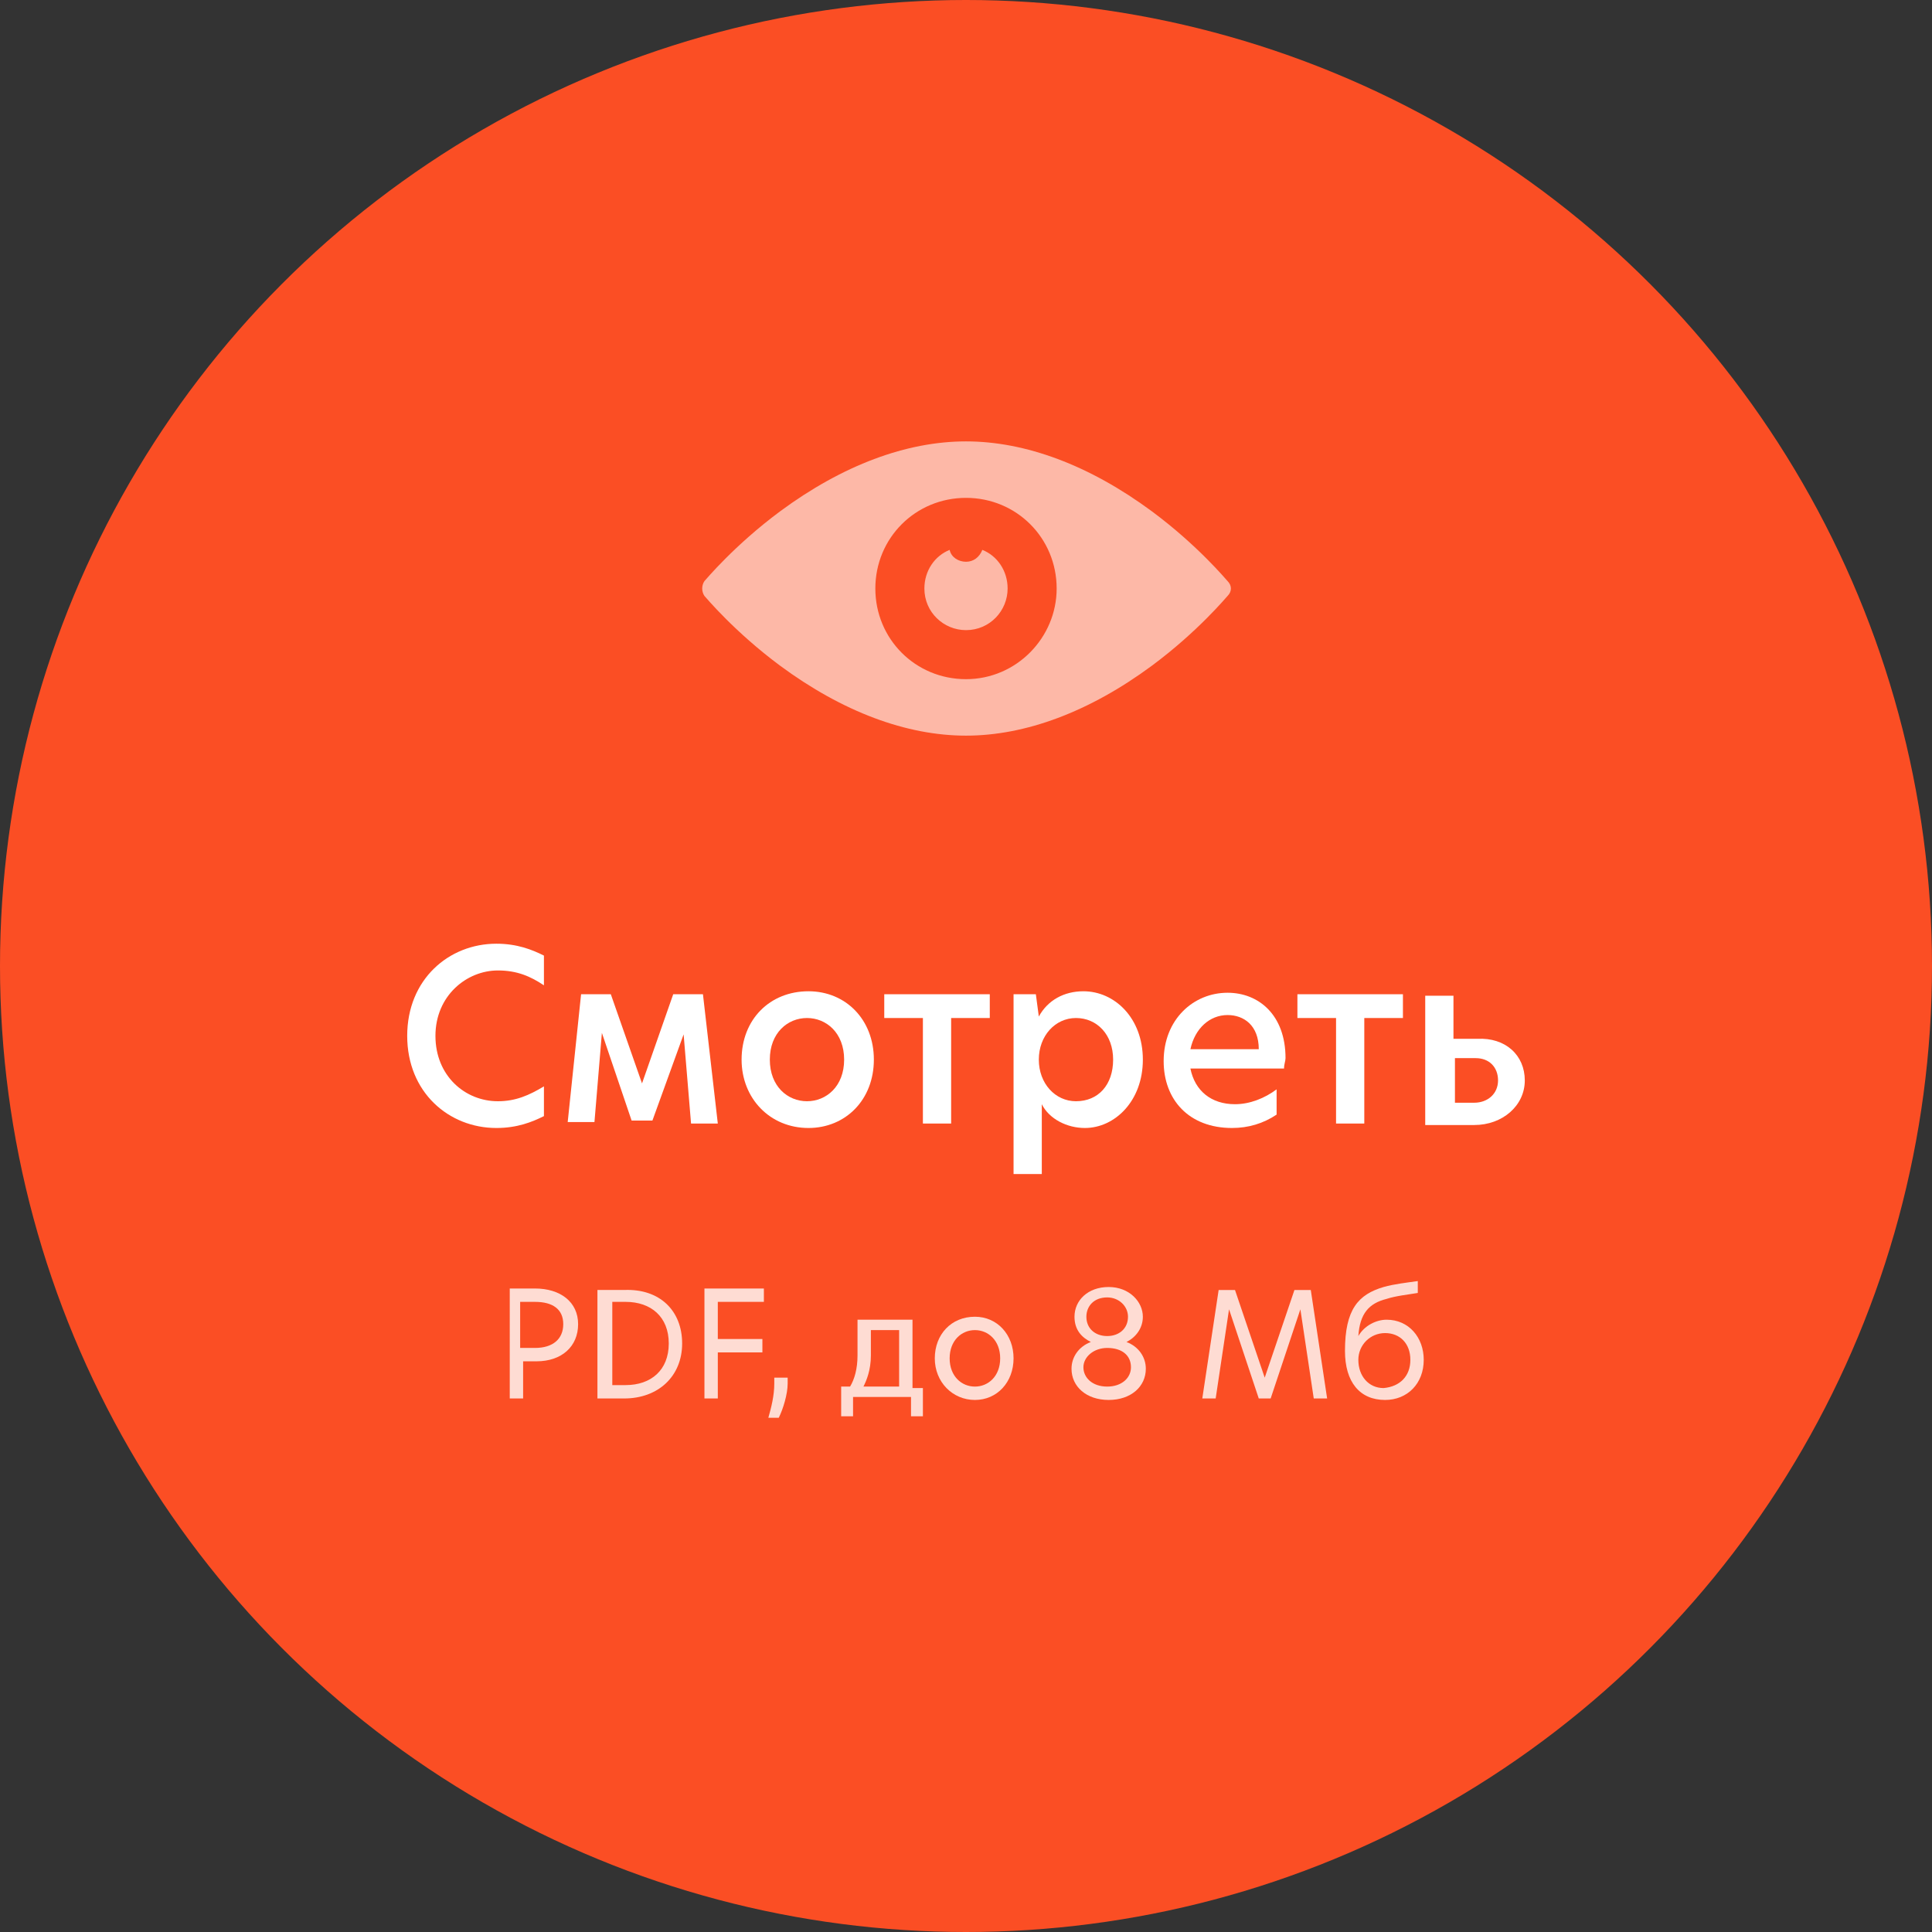 <?xml version="1.0" encoding="UTF-8"?> <!-- Generator: Adobe Illustrator 23.0.5, SVG Export Plug-In . SVG Version: 6.00 Build 0) --> <svg xmlns="http://www.w3.org/2000/svg" xmlns:xlink="http://www.w3.org/1999/xlink" id="Layer_1" x="0px" y="0px" viewBox="0 0 130 130" style="enable-background:new 0 0 130 130;" xml:space="preserve"><rect x="0" y="0" width="130" height="130" fill="#333333" stroke="none"/> <style type="text/css"> .st0{fill:#FB4E24;} .st1{opacity:0.6;} .st2{fill:#FFFFFF;} .st3{opacity:0.8;} </style> <circle class="st0" cx="65" cy="65" r="65"></circle> <g class="st1"> <g> <g> <g> <path class="st2" d="M82.6,39.1c-0.1-0.1-2-2.4-5.1-4.7c-4.2-3.1-8.5-4.7-12.5-4.7s-8.3,1.6-12.5,4.7c-3.1,2.3-5,4.6-5.1,4.7 c-0.2,0.3-0.2,0.7,0,1c0.1,0.1,2,2.4,5.1,4.7c4.2,3.1,8.5,4.7,12.5,4.7s8.3-1.6,12.5-4.7c3.1-2.3,5-4.6,5.1-4.7 C82.9,39.8,82.9,39.4,82.6,39.1z M65,45.7c-3.4,0-6.1-2.7-6.1-6.1c0-3.4,2.7-6.1,6.1-6.1s6.1,2.7,6.1,6.1 C71.1,42.9,68.4,45.7,65,45.7z"></path> <path class="st2" d="M66.1,37c-0.2,0.5-0.6,0.8-1.1,0.8s-1-0.3-1.1-0.8c-1,0.4-1.7,1.4-1.7,2.6c0,1.6,1.3,2.8,2.8,2.8 c1.6,0,2.8-1.3,2.8-2.8C67.8,38.4,67.1,37.4,66.1,37z"></path> </g> </g> </g> </g> <g> <path class="st2" d="M33.4,75.9c-3.2,0-6-2.4-6-6.2c0-3.8,2.8-6.2,6-6.2c1.4,0,2.4,0.4,3.2,0.8v2c-0.9-0.6-1.8-1-3.1-1 c-2.1,0-4.2,1.7-4.2,4.4c0,2.7,2,4.4,4.2,4.4c1.2,0,2.1-0.4,3.1-1v2C35.8,75.5,34.8,75.9,33.4,75.9z"></path> <path class="st2" d="M39.1,66.9h2l2.1,6h0l2.1-6h2l1,8.7h-1.8l-0.5-6h0l-2.1,5.8h-1.4l-2-5.9h0l-0.5,6h-1.8L39.1,66.9z"></path> <path class="st2" d="M49.9,71.3c0-2.7,1.9-4.6,4.5-4.6c2.5,0,4.4,1.9,4.4,4.6c0,2.7-1.9,4.6-4.4,4.6C51.8,75.9,49.9,73.9,49.9,71.3 z M56.8,71.3c0-1.8-1.2-2.8-2.5-2.8c-1.3,0-2.5,1-2.5,2.8c0,1.8,1.2,2.8,2.5,2.8C55.6,74.1,56.8,73.1,56.8,71.3z"></path> <path class="st2" d="M62.1,68.5h-2.6v-1.6h7.1v1.6H64v7.1h-1.9V68.5z"></path> <path class="st2" d="M68.1,66.9h1.6l0.2,1.5c0.6-1.1,1.7-1.7,3-1.7c2.1,0,4,1.8,4,4.6c0,2.8-1.9,4.6-3.9,4.6 c-1.2,0-2.4-0.6-2.9-1.6V79h-1.9V66.9z M74.9,71.3c0-1.7-1.1-2.8-2.5-2.8c-1.4,0-2.5,1.2-2.5,2.8s1.1,2.8,2.5,2.8 C73.9,74.1,74.9,73,74.9,71.3z"></path> <path class="st2" d="M86.4,71.9h-6.3c0.3,1.5,1.4,2.4,3,2.4c1,0,2-0.4,2.8-1v1.7c-0.9,0.6-1.9,0.9-3,0.9c-2.9,0-4.6-1.9-4.6-4.5 c0-2.8,2-4.6,4.3-4.6c2.1,0,3.9,1.5,3.9,4.4C86.5,71.4,86.4,71.6,86.4,71.9z M84.7,70.6c0-1.6-1-2.3-2.1-2.3 c-1.2,0-2.2,0.9-2.5,2.3H84.7z"></path> <path class="st2" d="M89.9,68.5h-2.6v-1.6h7.1v1.6h-2.6v7.1h-1.9V68.5z"></path> <path class="st2" d="M102.6,72.7c0,1.7-1.5,3-3.4,3h-3.3v-8.7h1.9v2.9h1.6C101.3,69.8,102.6,71,102.6,72.7z M100.8,72.7 c0-0.9-0.6-1.5-1.5-1.5h-1.4v3h1.3C100.1,74.2,100.8,73.6,100.8,72.7z"></path> </g> <g class="st3"> <path class="st2" d="M34.2,86.7H36c1.7,0,2.9,0.9,2.9,2.4c0,1.5-1.1,2.5-2.8,2.5h-0.9v2.5h-0.9V86.7z M37.9,89.1 c0-1-0.7-1.5-1.9-1.5h-1v3.1h1C37.2,90.7,37.9,90.1,37.9,89.1z"></path> <path class="st2" d="M45.9,90.4c0,2.2-1.6,3.7-3.9,3.7h-1.8v-7.3H42C44.4,86.7,45.9,88.2,45.9,90.4z M41.2,93.2h0.9 c1.7,0,2.9-1,2.9-2.8c0-1.8-1.2-2.8-2.9-2.8h-0.9V93.2z"></path> <path class="st2" d="M47.4,86.7h4v0.9h-3.1v2.5h3V91h-3v3.1h-0.9V86.7z"></path> <path class="st2" d="M52.1,93.1v-0.4H53v0.4c0,0.7-0.3,1.7-0.6,2.3h-0.7C51.9,94.7,52.1,93.9,52.1,93.1z"></path> <path class="st2" d="M62.1,93.3v2h-0.8v-1.3h-3.9v1.3h-0.8v-2h0.6c0.3-0.5,0.5-1.2,0.5-2.1v-2.4h3.7v4.6H62.1z M58.1,93.3h2.4v-3.8 h-1.9v1.7C58.6,92.2,58.3,92.9,58.1,93.3z"></path> <path class="st2" d="M62.9,91.4c0-1.6,1.1-2.8,2.7-2.8c1.5,0,2.6,1.2,2.6,2.8c0,1.6-1.1,2.8-2.6,2.8C64.1,94.2,62.9,93,62.9,91.4z M67.3,91.4c0-1.2-0.8-1.9-1.7-1.9c-0.9,0-1.7,0.7-1.7,1.9c0,1.2,0.8,1.9,1.7,1.9C66.5,93.3,67.3,92.6,67.3,91.4z"></path> <path class="st2" d="M77.1,92.1c0,1.2-1,2.1-2.5,2.1c-1.5,0-2.5-0.9-2.5-2.1c0-0.8,0.5-1.5,1.3-1.8v0c-0.6-0.3-1.1-0.8-1.1-1.7 c0-1.1,0.9-2,2.3-2c1.4,0,2.3,1,2.3,2c0,0.8-0.5,1.4-1.1,1.7v0C76.6,90.6,77.1,91.3,77.1,92.1z M72.9,92c0,0.7,0.6,1.3,1.6,1.3 c1,0,1.6-0.6,1.6-1.3c0-0.8-0.6-1.3-1.6-1.3C73.6,90.7,72.9,91.3,72.9,92z M74.5,89.9c0.8,0,1.4-0.5,1.4-1.3c0-0.7-0.6-1.3-1.4-1.3 c-0.9,0-1.4,0.6-1.4,1.3C73.1,89.4,73.7,89.9,74.5,89.9z"></path> <path class="st2" d="M81.8,94.1h-0.9l1.1-7.3h1.1l2,5.9h0l2-5.9h1.1l1.1,7.3h-0.9l-0.9-6h0l-2,6h-0.8l-2-6h0L81.8,94.1z"></path> <path class="st2" d="M95.8,91.5c0,1.6-1.1,2.7-2.6,2.7c-1.7,0-2.7-1.2-2.7-3.3c0-2.8,0.9-3.8,2.6-4.3c0.7-0.2,1.6-0.3,2.3-0.4V87 c-0.6,0.1-1.5,0.2-2.1,0.4c-1.2,0.3-1.8,1-1.9,2.5c0.4-0.7,1.2-1.1,1.9-1.1C94.8,88.8,95.8,90,95.8,91.5z M94.9,91.5 c0-1.1-0.7-1.8-1.7-1.8c-1,0-1.8,0.8-1.8,1.8c0,1.1,0.7,1.9,1.7,1.9C94.2,93.3,94.9,92.6,94.9,91.5z"></path> </g> </svg> 